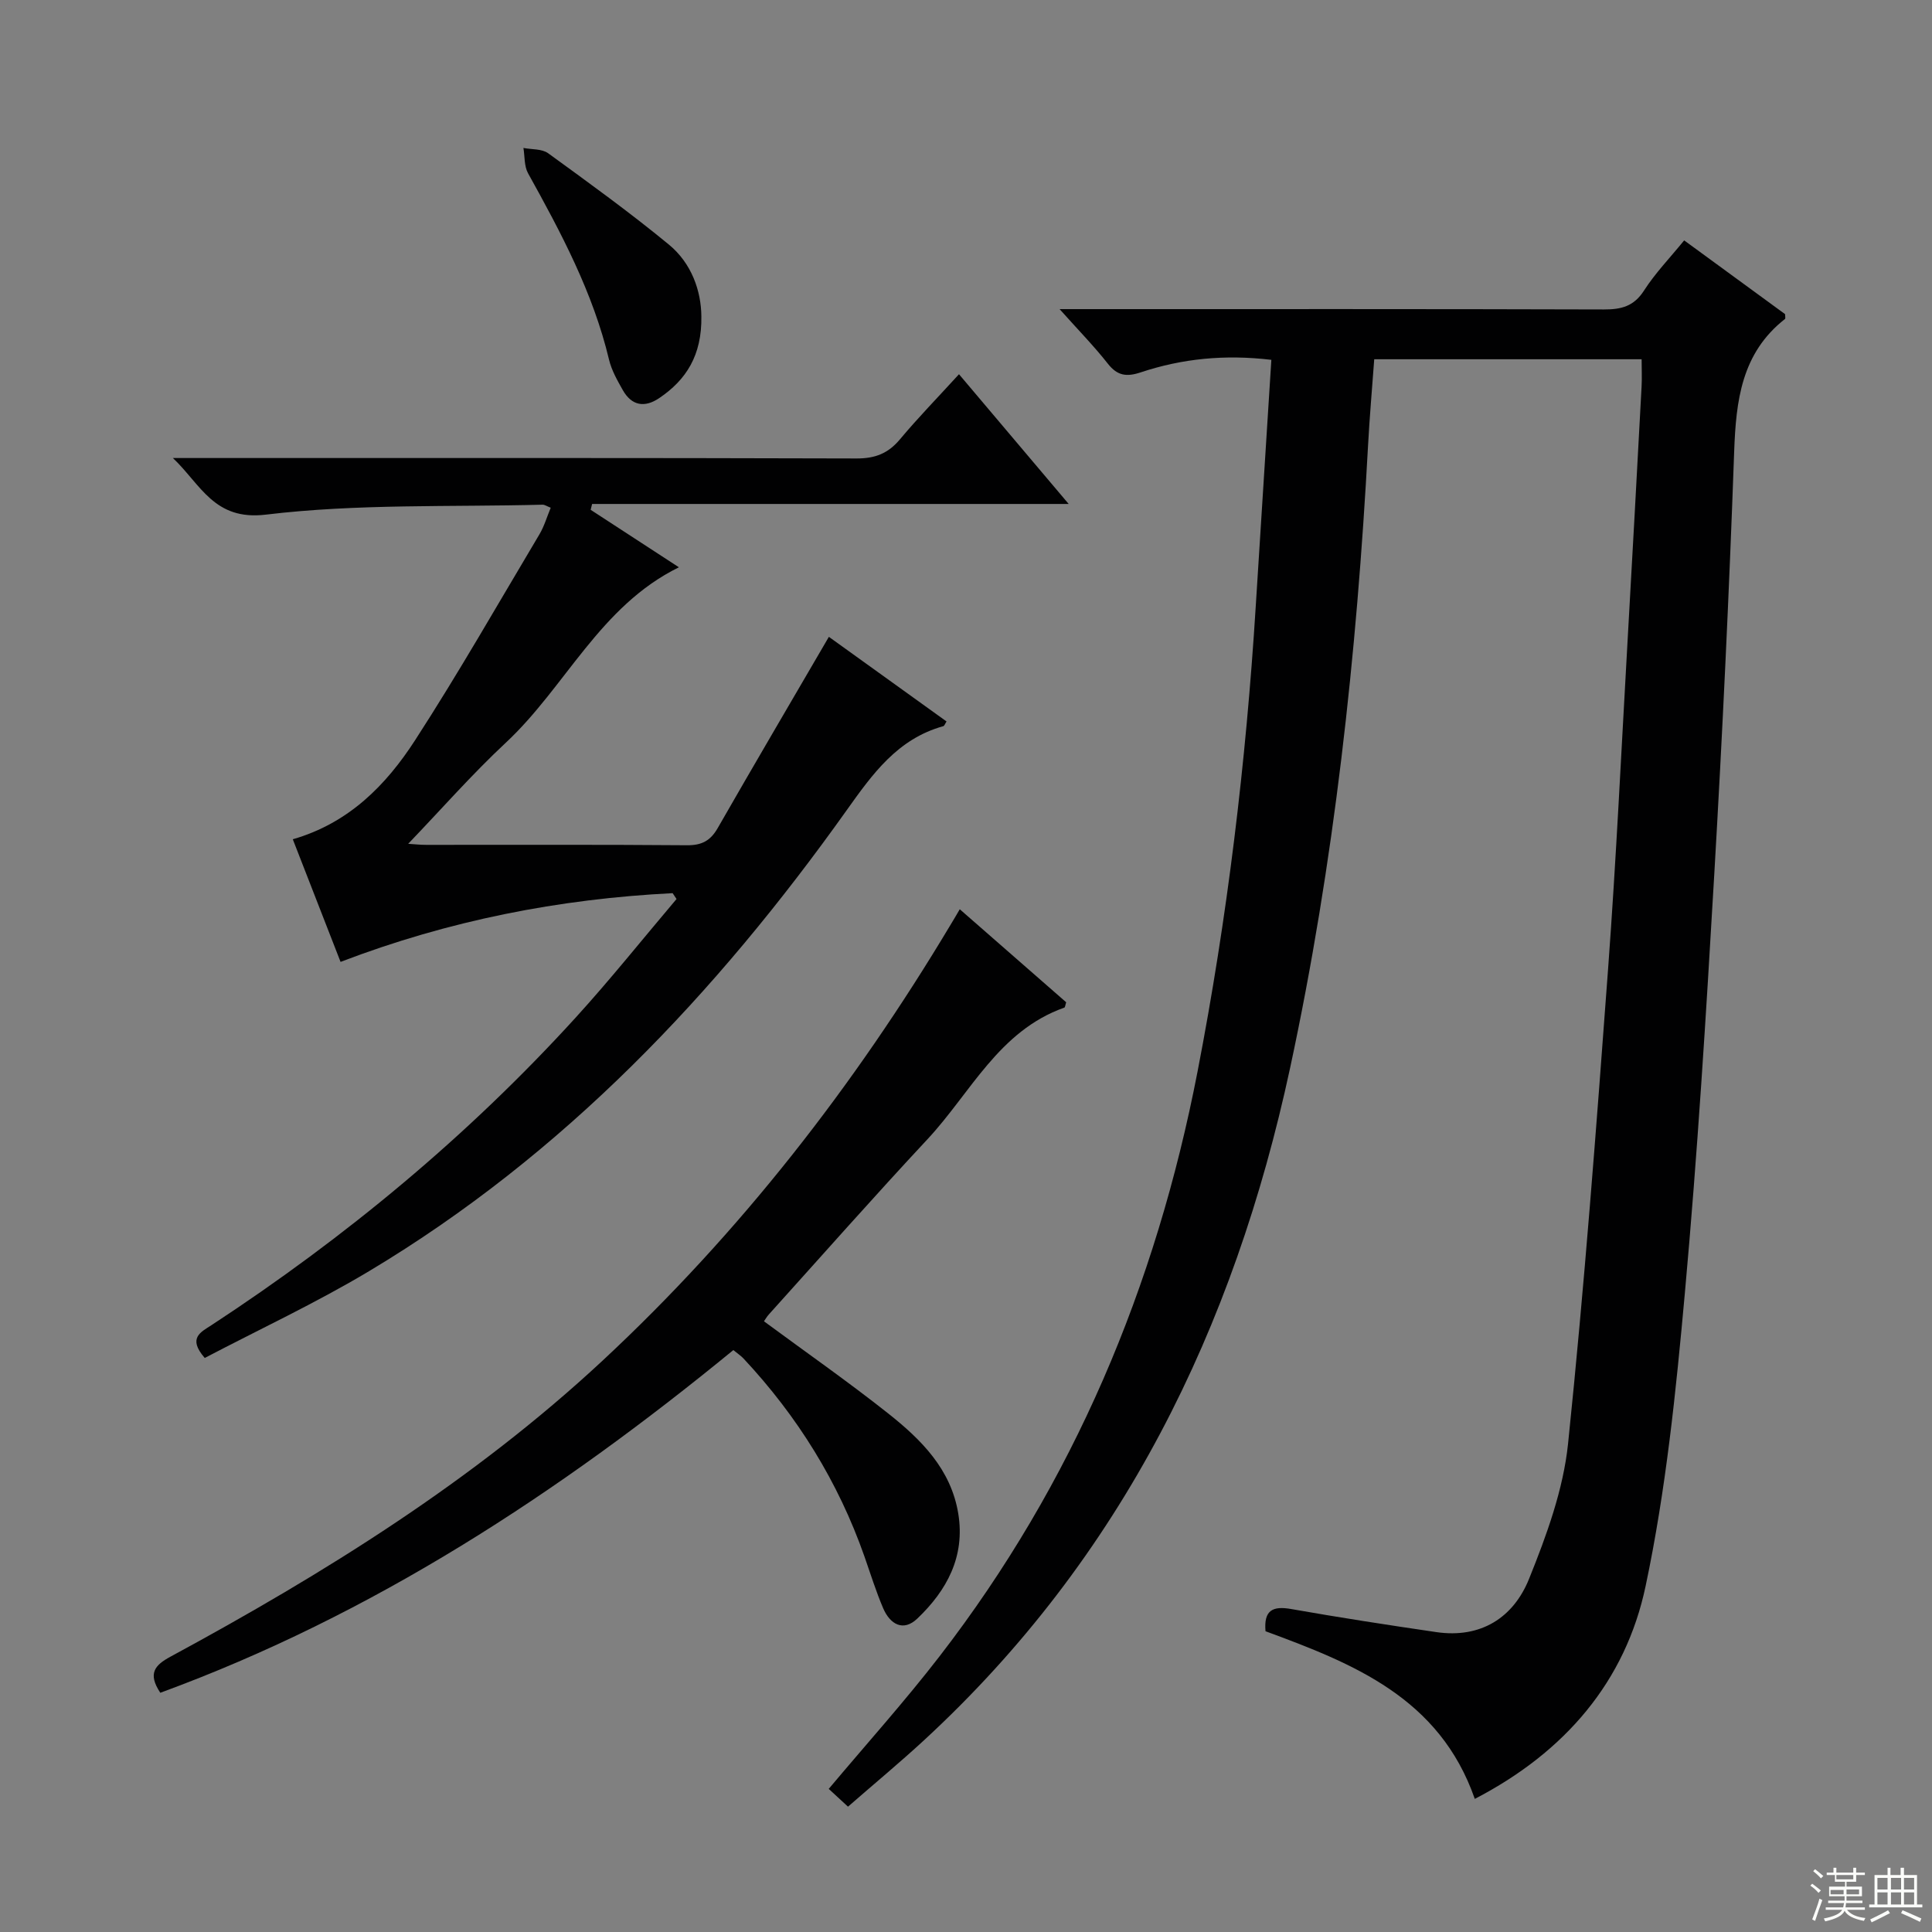 <svg enable-background="new 0 0 400 400" viewBox="0 0 400 400" xmlns="http://www.w3.org/2000/svg"><rect x="0" y="0" width="400" height="400" fill="#808080" stroke="none"/><g fill="#010102"><path d="m305.34 372.44c-7.3-20.95-25.2-28.03-43.33-34.71-.38-4.38 1.5-5.28 5.36-4.59 9.97 1.76 19.98 3.3 30 4.77 9.22 1.35 15.98-3 19.21-11.04 3.62-8.98 7.08-18.45 8.07-27.97 3.39-32.71 5.86-65.52 8.29-98.33 1.68-22.71 2.75-45.47 4.05-68.21 1-17.43 1.94-34.86 2.88-52.29.1-1.79.01-3.6.01-5.69-18.57 0-36.8 0-55.36 0-.44 6.02-.96 11.94-1.28 17.86-2.34 43.34-7 86.39-16.14 128.88-11.59 53.86-34.79 101.36-75.78 139.17-5.01 4.62-10.26 8.97-15.75 13.76-1.48-1.36-2.73-2.52-3.99-3.68 7.85-9.35 15.74-18.12 22.93-27.43 27.75-35.94 44.82-76.63 53.43-121.09 6.17-31.86 10.03-63.98 12.05-96.35 1.06-16.9 2.14-33.79 3.23-51-9.65-1.15-18.47-.26-27.04 2.59-2.94.98-4.84.72-6.82-1.8-2.85-3.63-6.1-6.94-9.98-11.29h6.19c35.49 0 70.98-.04 106.47.07 3.62.01 6.23-.63 8.34-3.92 2.32-3.61 5.36-6.76 8.31-10.38 7.05 5.16 14.02 10.25 20.89 15.27 0 .44.12.89-.02 1-9.01 7.07-10.14 16.9-10.52 27.48-1.04 29.25-2.43 58.49-4.13 87.7-1.68 28.87-3.47 57.74-6.08 86.53-1.84 20.3-3.91 40.72-8.12 60.61-4.15 19.73-16.66 34.39-35.37 44.08z"/><path d="m139.26 184.92c-23.48 1.18-46.31 5.64-68.75 14.23-3.31-8.5-6.54-16.79-9.89-25.39 11.61-3.34 19.31-11.22 25.31-20.49 9.02-13.94 17.26-28.39 25.77-42.67.98-1.65 1.52-3.55 2.32-5.48-.82-.32-1.26-.64-1.69-.63-19.12.5-38.39-.22-57.3 2.06-10.7 1.29-13.43-6.2-19.23-11.72h5.06c45.5 0 90.99-.05 136.49.09 3.85.01 6.55-1.05 8.99-3.98 3.73-4.46 7.8-8.63 12.21-13.46 7.4 8.76 14.6 17.28 22.71 26.86-33.73 0-66.2 0-98.67 0-.1.4-.2.8-.3 1.21 6.04 3.94 12.08 7.87 18.27 11.9-16.38 8.05-23.46 24.79-35.85 36.33-7 6.53-13.34 13.77-20.2 20.92 1.23.08 2.48.22 3.72.22 18 .01 36-.07 53.99.08 3.06.03 4.87-.93 6.37-3.55 7.51-13.1 15.16-26.11 23.02-39.6 8.01 5.77 16.18 11.64 24.36 17.52-.31.47-.44.92-.68.98-9.47 2.63-14.64 9.88-20.03 17.45-26.99 37.91-58.55 71.25-98.83 95.37-11.07 6.62-22.82 12.1-34.04 17.98-3.61-4.15-.8-5.35 1.41-6.8 27.71-18.15 53.04-39.14 75.36-63.64 7.24-7.95 13.95-16.37 20.91-24.58-.26-.4-.54-.81-.81-1.21z"/><path d="m198.71 188.25c7.64 6.68 14.87 13 22.03 19.26-.18.55-.21 1.05-.39 1.11-13.56 4.8-19.39 17.66-28.32 27.24-11.12 11.92-21.91 24.15-32.83 36.26-.42.46-.74 1.02-1.03 1.44 8.7 6.42 17.4 12.49 25.71 19.07 6.82 5.4 13.01 11.53 14.52 20.75 1.45 8.89-2.36 15.9-8.48 21.73-2.92 2.79-5.65 1.17-7.07-2.14-1.49-3.49-2.62-7.14-3.88-10.73-5.42-15.44-13.87-29.03-25.02-40.96-.54-.58-1.23-1.03-2.12-1.76-36.12 29.61-74.69 54.85-118.64 70.95-2.66-4-1.13-5.72 2.08-7.46 31.97-17.3 62.78-36.46 89.48-61.3 28.41-26.44 52.09-56.87 72.02-90.19.53-.85 1.02-1.71 1.94-3.27z"/><path d="m145.21 65.48c.13 8.1-3.15 13.17-8.72 16.94-3.02 2.04-5.7 1.6-7.54-1.64-1.13-2-2.32-4.09-2.85-6.29-3.31-13.89-9.93-26.29-16.78-38.63-.81-1.47-.66-3.47-.95-5.23 1.73.34 3.83.16 5.12 1.1 8.44 6.13 16.9 12.25 24.95 18.87 4.84 3.97 6.72 9.75 6.77 14.88z"/></g><path d="m374.8 390.4.4-.4c.7.5 1.3 1 1.8 1.4l-.5.5c-.5-.6-1.1-1.1-1.7-1.5zm1 7.3-.6-.3c.5-1.4 1.1-2.8 1.5-4.3.2.1.4.2.6.3-.5 1.3-1 2.8-1.5 4.3zm-.4-10.3.4-.4c.4.3 1 .8 1.7 1.4l-.5.5c-.4-.5-1-1-1.6-1.5zm2.5.3h1.7v-1h.6v1h3.5v-1h.6v1h1.8v.5h-1.8v1.4h-2v1h3.2v2h-3.2v.9h3.3v.5h-3.4c0 .3-.1.6-.1.9h4v.5h-3.7c.7.9 1.9 1.5 3.8 1.7-.1.2-.2.4-.3.6-2.1-.4-3.5-1.1-4-2.1-.4 1-1.8 1.7-4 2.2-.1-.2-.2-.4-.3-.6 2.1-.4 3.4-1 3.8-1.8h-3.4v-.5h3.6c.1-.3.1-.6.2-.9h-3.3v-.5h3.4c0-.3 0-.6 0-.9h-3.2v-2h3.3v-1h-2.1v-1.4h-1.7v-.5zm1.1 3.5v1h2.7c0-.3 0-.4 0-.4 0-.1 0-.2 0-.2 0-.1 0-.2 0-.3h-2.7zm1.2-3v.9h3.5v-.9zm4.7 3h-2.6v.6.4h2.6z" fill="#fbfcfa"/><path d="m393.6 386.7h.6v1.5h2.7v6.1h1.1v.6h-11v-.6h1.1v-6.1h2.7v-1.5h.6v1.5h2.1v-1.5zm-2.7 8.8.4.6c-1.2.6-2.5 1.3-3.8 1.9-.1-.2-.2-.4-.3-.6 1.2-.6 2.5-1.2 3.7-1.9zm-2.2-6.7v2.4h2.1v-2.4zm0 3v2.5h2.1v-2.5zm2.8-3v2.4h2.1v-2.4zm0 3v2.5h2.1v-2.5zm6 6.1c-1.4-.7-2.7-1.3-3.9-1.8l.3-.6c1.5.6 2.7 1.2 3.9 1.7zm-1.2-9.1h-2.1v2.4h2.1zm-2.1 3v2.5h2.1v-2.5z" fill="#fbfcfa"/></svg>